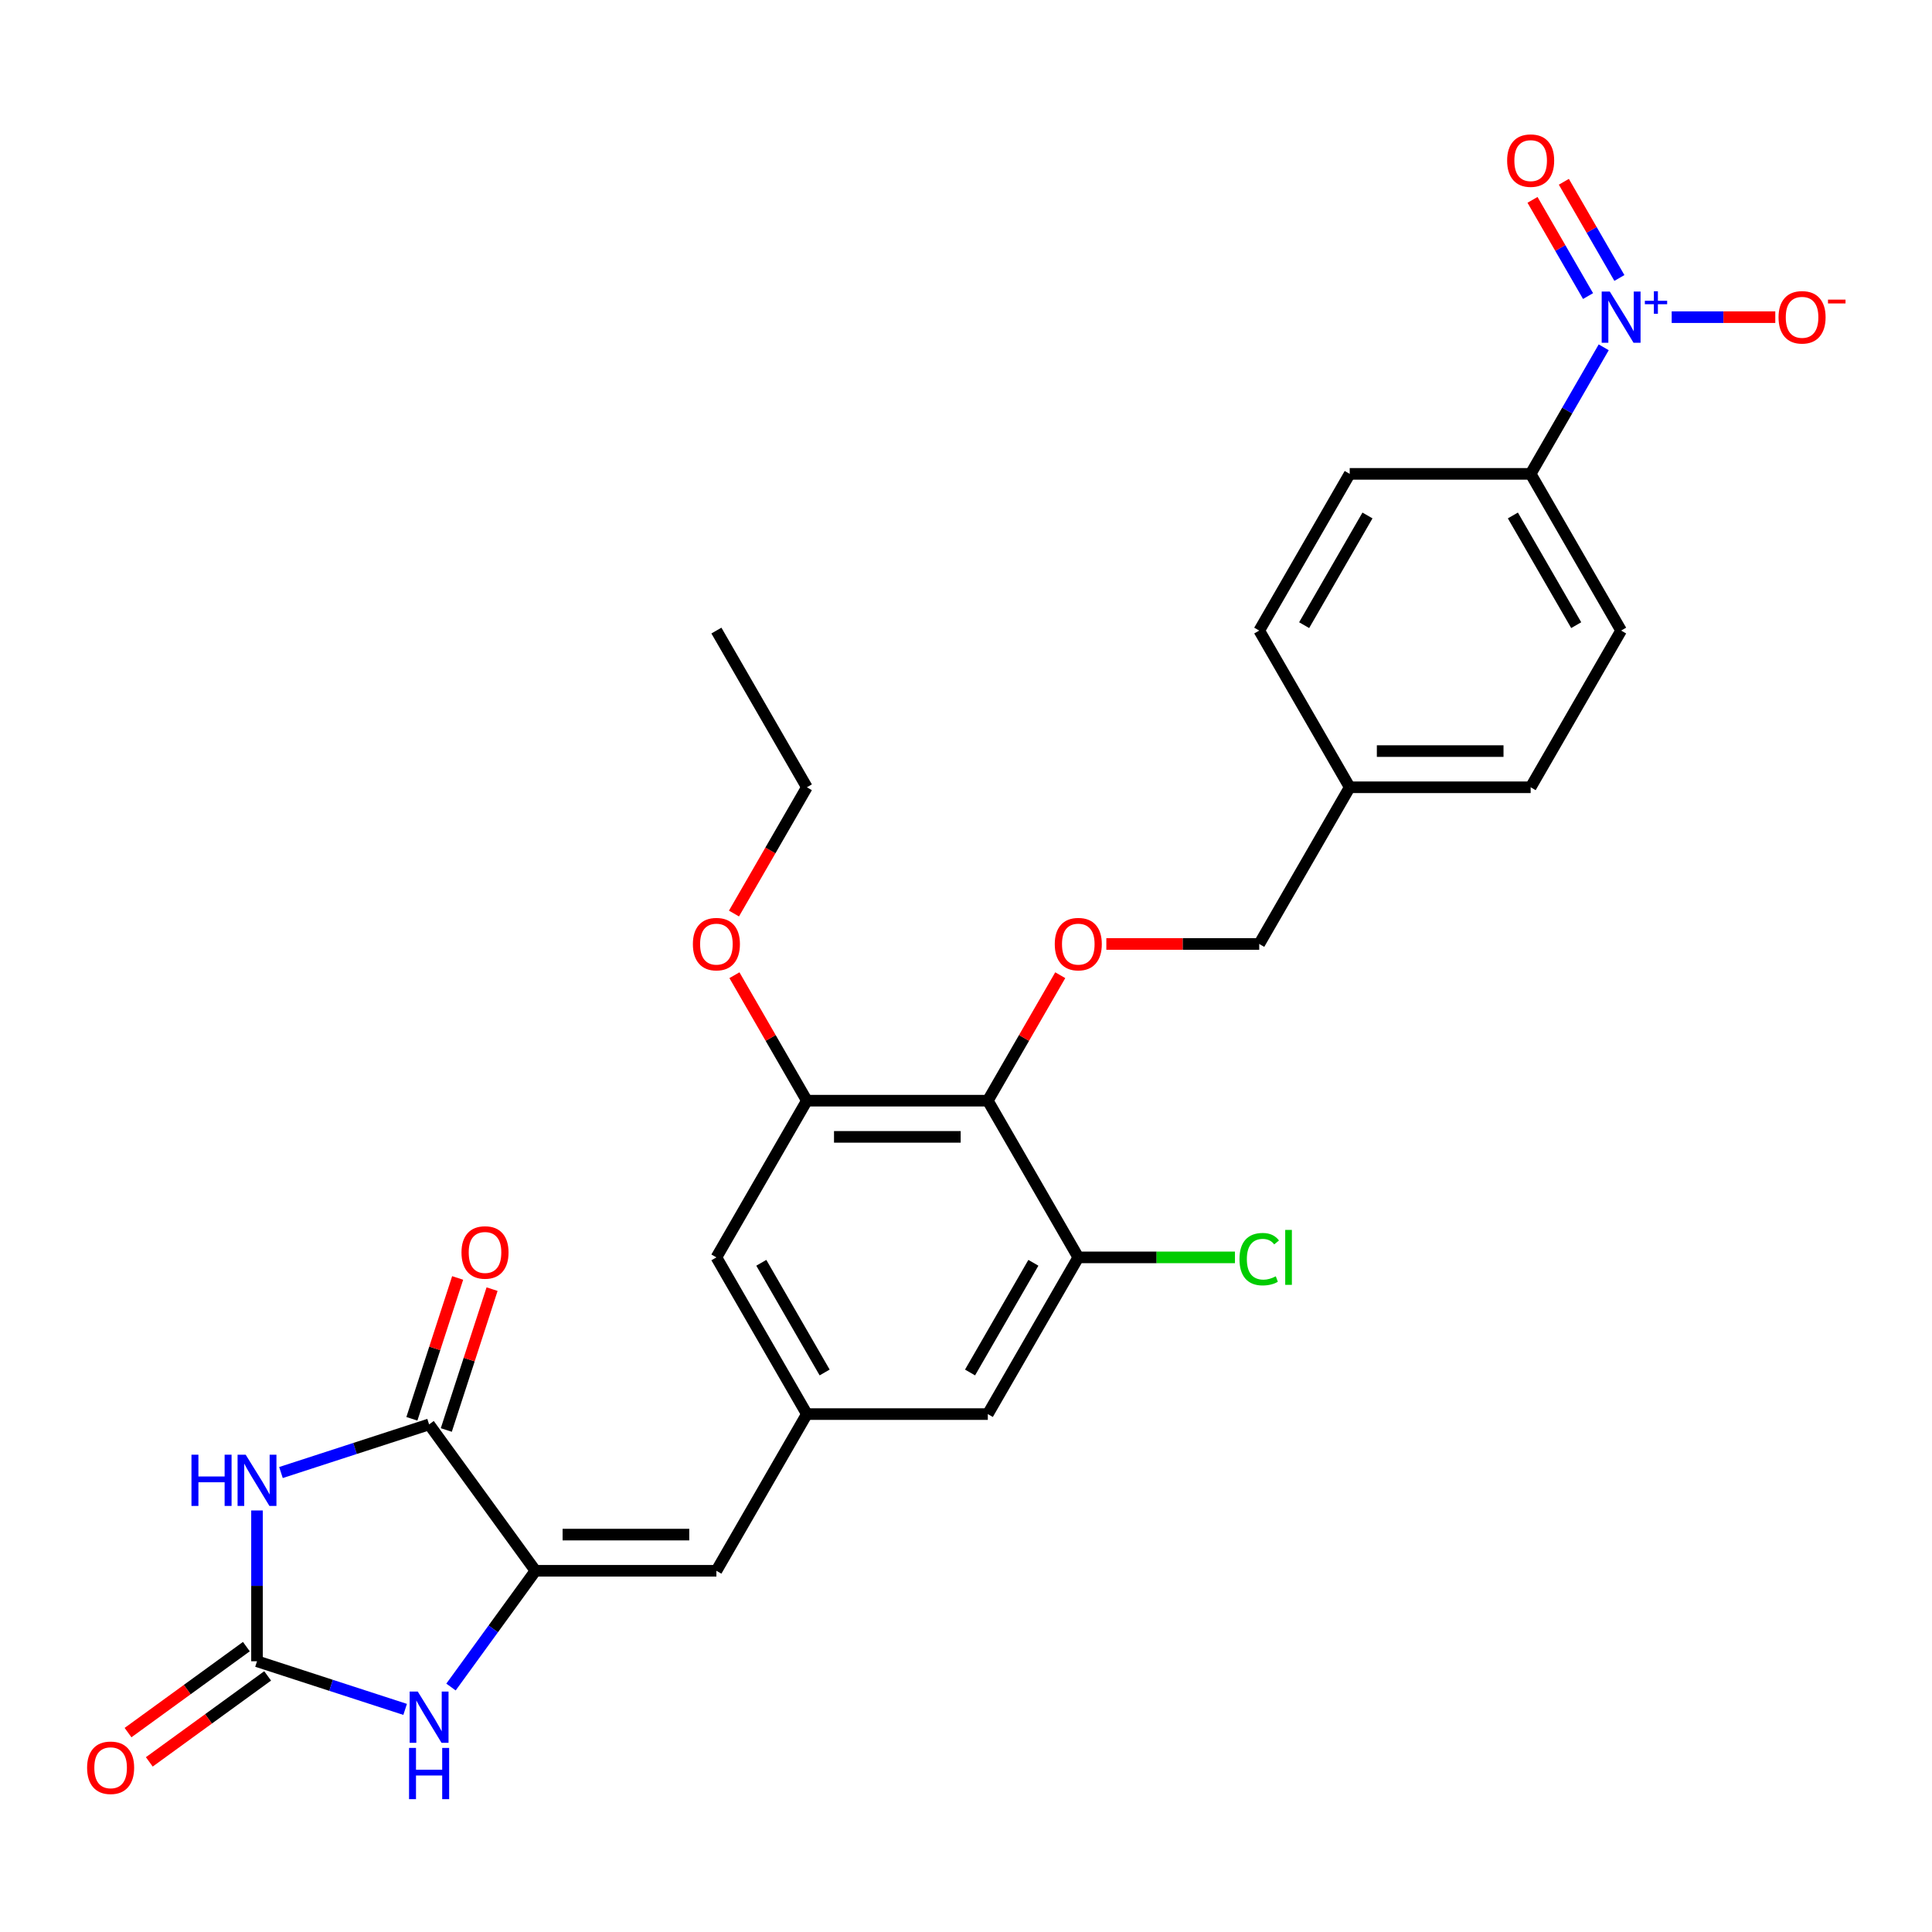 <?xml version='1.0' encoding='iso-8859-1'?>
<svg version='1.1' baseProfile='full'
              xmlns='http://www.w3.org/2000/svg'
                      xmlns:rdkit='http://www.rdkit.org/xml'
                      xmlns:xlink='http://www.w3.org/1999/xlink'
                  xml:space='preserve'
width='1000px' height='1000px' viewBox='0 0 1000 1000'>
<!-- END OF HEADER -->
<rect style='opacity:1.0;fill:#FFFFFF;stroke:none' width='1000' height='1000' x='0' y='0'> </rect>
<path class='bond-0' d='M 133.027,781.813 L 133.027,820.839' style='fill:none;fill-rule:evenodd;stroke:#0000FF;stroke-width:6px;stroke-linecap:butt;stroke-linejoin:miter;stroke-opacity:1' />
<path class='bond-0' d='M 133.027,820.839 L 133.027,859.866' style='fill:none;fill-rule:evenodd;stroke:#000000;stroke-width:6px;stroke-linecap:butt;stroke-linejoin:miter;stroke-opacity:1' />
<path class='bond-2' d='M 145.427,762.18 L 183.764,749.724' style='fill:none;fill-rule:evenodd;stroke:#0000FF;stroke-width:6px;stroke-linecap:butt;stroke-linejoin:miter;stroke-opacity:1' />
<path class='bond-2' d='M 183.764,749.724 L 222.1,737.268' style='fill:none;fill-rule:evenodd;stroke:#000000;stroke-width:6px;stroke-linecap:butt;stroke-linejoin:miter;stroke-opacity:1' />
<path class='bond-4' d='M 133.027,859.866 L 171.364,872.322' style='fill:none;fill-rule:evenodd;stroke:#000000;stroke-width:6px;stroke-linecap:butt;stroke-linejoin:miter;stroke-opacity:1' />
<path class='bond-4' d='M 171.364,872.322 L 209.7,884.779' style='fill:none;fill-rule:evenodd;stroke:#0000FF;stroke-width:6px;stroke-linecap:butt;stroke-linejoin:miter;stroke-opacity:1' />
<path class='bond-16' d='M 127.522,852.289 L 96.895,874.541' style='fill:none;fill-rule:evenodd;stroke:#000000;stroke-width:6px;stroke-linecap:butt;stroke-linejoin:miter;stroke-opacity:1' />
<path class='bond-16' d='M 96.895,874.541 L 66.269,896.792' style='fill:none;fill-rule:evenodd;stroke:#FF0000;stroke-width:6px;stroke-linecap:butt;stroke-linejoin:miter;stroke-opacity:1' />
<path class='bond-16' d='M 138.532,867.443 L 107.906,889.695' style='fill:none;fill-rule:evenodd;stroke:#000000;stroke-width:6px;stroke-linecap:butt;stroke-linejoin:miter;stroke-opacity:1' />
<path class='bond-16' d='M 107.906,889.695 L 77.279,911.946' style='fill:none;fill-rule:evenodd;stroke:#FF0000;stroke-width:6px;stroke-linecap:butt;stroke-linejoin:miter;stroke-opacity:1' />
<path class='bond-1' d='M 277.15,813.038 L 222.1,737.268' style='fill:none;fill-rule:evenodd;stroke:#000000;stroke-width:6px;stroke-linecap:butt;stroke-linejoin:miter;stroke-opacity:1' />
<path class='bond-6' d='M 277.15,813.038 L 370.807,813.038' style='fill:none;fill-rule:evenodd;stroke:#000000;stroke-width:6px;stroke-linecap:butt;stroke-linejoin:miter;stroke-opacity:1' />
<path class='bond-6' d='M 291.199,794.306 L 356.758,794.306' style='fill:none;fill-rule:evenodd;stroke:#000000;stroke-width:6px;stroke-linecap:butt;stroke-linejoin:miter;stroke-opacity:1' />
<path class='bond-28' d='M 277.15,813.038 L 255.293,843.121' style='fill:none;fill-rule:evenodd;stroke:#000000;stroke-width:6px;stroke-linecap:butt;stroke-linejoin:miter;stroke-opacity:1' />
<path class='bond-28' d='M 255.293,843.121 L 233.436,873.204' style='fill:none;fill-rule:evenodd;stroke:#0000FF;stroke-width:6px;stroke-linecap:butt;stroke-linejoin:miter;stroke-opacity:1' />
<path class='bond-17' d='M 231.007,740.162 L 242.852,703.708' style='fill:none;fill-rule:evenodd;stroke:#000000;stroke-width:6px;stroke-linecap:butt;stroke-linejoin:miter;stroke-opacity:1' />
<path class='bond-17' d='M 242.852,703.708 L 254.697,667.254' style='fill:none;fill-rule:evenodd;stroke:#FF0000;stroke-width:6px;stroke-linecap:butt;stroke-linejoin:miter;stroke-opacity:1' />
<path class='bond-17' d='M 213.193,734.374 L 225.037,697.92' style='fill:none;fill-rule:evenodd;stroke:#000000;stroke-width:6px;stroke-linecap:butt;stroke-linejoin:miter;stroke-opacity:1' />
<path class='bond-17' d='M 225.037,697.92 L 236.882,661.466' style='fill:none;fill-rule:evenodd;stroke:#FF0000;stroke-width:6px;stroke-linecap:butt;stroke-linejoin:miter;stroke-opacity:1' />
<path class='bond-3' d='M 830.083,179.767 L 811.173,212.52' style='fill:none;fill-rule:evenodd;stroke:#0000FF;stroke-width:6px;stroke-linecap:butt;stroke-linejoin:miter;stroke-opacity:1' />
<path class='bond-3' d='M 811.173,212.52 L 792.263,245.273' style='fill:none;fill-rule:evenodd;stroke:#000000;stroke-width:6px;stroke-linecap:butt;stroke-linejoin:miter;stroke-opacity:1' />
<path class='bond-12' d='M 865.263,164.164 L 892.074,164.164' style='fill:none;fill-rule:evenodd;stroke:#0000FF;stroke-width:6px;stroke-linecap:butt;stroke-linejoin:miter;stroke-opacity:1' />
<path class='bond-12' d='M 892.074,164.164 L 918.886,164.164' style='fill:none;fill-rule:evenodd;stroke:#FF0000;stroke-width:6px;stroke-linecap:butt;stroke-linejoin:miter;stroke-opacity:1' />
<path class='bond-14' d='M 838.194,143.878 L 823.82,118.982' style='fill:none;fill-rule:evenodd;stroke:#0000FF;stroke-width:6px;stroke-linecap:butt;stroke-linejoin:miter;stroke-opacity:1' />
<path class='bond-14' d='M 823.82,118.982 L 809.447,94.087' style='fill:none;fill-rule:evenodd;stroke:#FF0000;stroke-width:6px;stroke-linecap:butt;stroke-linejoin:miter;stroke-opacity:1' />
<path class='bond-14' d='M 821.972,153.244 L 807.598,128.348' style='fill:none;fill-rule:evenodd;stroke:#0000FF;stroke-width:6px;stroke-linecap:butt;stroke-linejoin:miter;stroke-opacity:1' />
<path class='bond-14' d='M 807.598,128.348 L 793.225,103.452' style='fill:none;fill-rule:evenodd;stroke:#FF0000;stroke-width:6px;stroke-linecap:butt;stroke-linejoin:miter;stroke-opacity:1' />
<path class='bond-5' d='M 511.292,569.71 L 417.635,569.71' style='fill:none;fill-rule:evenodd;stroke:#000000;stroke-width:6px;stroke-linecap:butt;stroke-linejoin:miter;stroke-opacity:1' />
<path class='bond-5' d='M 497.244,588.441 L 431.684,588.441' style='fill:none;fill-rule:evenodd;stroke:#000000;stroke-width:6px;stroke-linecap:butt;stroke-linejoin:miter;stroke-opacity:1' />
<path class='bond-10' d='M 511.292,569.71 L 530.04,537.238' style='fill:none;fill-rule:evenodd;stroke:#000000;stroke-width:6px;stroke-linecap:butt;stroke-linejoin:miter;stroke-opacity:1' />
<path class='bond-10' d='M 530.04,537.238 L 548.788,504.766' style='fill:none;fill-rule:evenodd;stroke:#FF0000;stroke-width:6px;stroke-linecap:butt;stroke-linejoin:miter;stroke-opacity:1' />
<path class='bond-29' d='M 511.292,569.71 L 558.121,650.819' style='fill:none;fill-rule:evenodd;stroke:#000000;stroke-width:6px;stroke-linecap:butt;stroke-linejoin:miter;stroke-opacity:1' />
<path class='bond-9' d='M 370.807,813.038 L 417.635,731.929' style='fill:none;fill-rule:evenodd;stroke:#000000;stroke-width:6px;stroke-linecap:butt;stroke-linejoin:miter;stroke-opacity:1' />
<path class='bond-7' d='M 558.121,650.819 L 511.292,731.929' style='fill:none;fill-rule:evenodd;stroke:#000000;stroke-width:6px;stroke-linecap:butt;stroke-linejoin:miter;stroke-opacity:1' />
<path class='bond-7' d='M 534.875,653.62 L 502.095,710.396' style='fill:none;fill-rule:evenodd;stroke:#000000;stroke-width:6px;stroke-linecap:butt;stroke-linejoin:miter;stroke-opacity:1' />
<path class='bond-20' d='M 558.121,650.819 L 598.665,650.819' style='fill:none;fill-rule:evenodd;stroke:#000000;stroke-width:6px;stroke-linecap:butt;stroke-linejoin:miter;stroke-opacity:1' />
<path class='bond-20' d='M 598.665,650.819 L 639.209,650.819' style='fill:none;fill-rule:evenodd;stroke:#00CC00;stroke-width:6px;stroke-linecap:butt;stroke-linejoin:miter;stroke-opacity:1' />
<path class='bond-8' d='M 417.635,569.71 L 370.807,650.819' style='fill:none;fill-rule:evenodd;stroke:#000000;stroke-width:6px;stroke-linecap:butt;stroke-linejoin:miter;stroke-opacity:1' />
<path class='bond-22' d='M 417.635,569.71 L 398.888,537.238' style='fill:none;fill-rule:evenodd;stroke:#000000;stroke-width:6px;stroke-linecap:butt;stroke-linejoin:miter;stroke-opacity:1' />
<path class='bond-22' d='M 398.888,537.238 L 380.14,504.766' style='fill:none;fill-rule:evenodd;stroke:#FF0000;stroke-width:6px;stroke-linecap:butt;stroke-linejoin:miter;stroke-opacity:1' />
<path class='bond-13' d='M 417.635,731.929 L 511.292,731.929' style='fill:none;fill-rule:evenodd;stroke:#000000;stroke-width:6px;stroke-linecap:butt;stroke-linejoin:miter;stroke-opacity:1' />
<path class='bond-15' d='M 417.635,731.929 L 370.807,650.819' style='fill:none;fill-rule:evenodd;stroke:#000000;stroke-width:6px;stroke-linecap:butt;stroke-linejoin:miter;stroke-opacity:1' />
<path class='bond-15' d='M 426.833,710.396 L 394.053,653.62' style='fill:none;fill-rule:evenodd;stroke:#000000;stroke-width:6px;stroke-linecap:butt;stroke-linejoin:miter;stroke-opacity:1' />
<path class='bond-21' d='M 572.638,488.601 L 612.208,488.601' style='fill:none;fill-rule:evenodd;stroke:#FF0000;stroke-width:6px;stroke-linecap:butt;stroke-linejoin:miter;stroke-opacity:1' />
<path class='bond-21' d='M 612.208,488.601 L 651.778,488.601' style='fill:none;fill-rule:evenodd;stroke:#000000;stroke-width:6px;stroke-linecap:butt;stroke-linejoin:miter;stroke-opacity:1' />
<path class='bond-11' d='M 792.263,245.273 L 839.091,326.383' style='fill:none;fill-rule:evenodd;stroke:#000000;stroke-width:6px;stroke-linecap:butt;stroke-linejoin:miter;stroke-opacity:1' />
<path class='bond-11' d='M 783.065,266.805 L 815.845,323.582' style='fill:none;fill-rule:evenodd;stroke:#000000;stroke-width:6px;stroke-linecap:butt;stroke-linejoin:miter;stroke-opacity:1' />
<path class='bond-30' d='M 792.263,245.273 L 698.606,245.273' style='fill:none;fill-rule:evenodd;stroke:#000000;stroke-width:6px;stroke-linecap:butt;stroke-linejoin:miter;stroke-opacity:1' />
<path class='bond-18' d='M 839.091,326.383 L 792.263,407.492' style='fill:none;fill-rule:evenodd;stroke:#000000;stroke-width:6px;stroke-linecap:butt;stroke-linejoin:miter;stroke-opacity:1' />
<path class='bond-19' d='M 698.606,245.273 L 651.778,326.383' style='fill:none;fill-rule:evenodd;stroke:#000000;stroke-width:6px;stroke-linecap:butt;stroke-linejoin:miter;stroke-opacity:1' />
<path class='bond-19' d='M 707.804,266.805 L 675.024,323.582' style='fill:none;fill-rule:evenodd;stroke:#000000;stroke-width:6px;stroke-linecap:butt;stroke-linejoin:miter;stroke-opacity:1' />
<path class='bond-23' d='M 651.778,488.601 L 698.606,407.492' style='fill:none;fill-rule:evenodd;stroke:#000000;stroke-width:6px;stroke-linecap:butt;stroke-linejoin:miter;stroke-opacity:1' />
<path class='bond-26' d='M 379.902,472.848 L 398.769,440.17' style='fill:none;fill-rule:evenodd;stroke:#FF0000;stroke-width:6px;stroke-linecap:butt;stroke-linejoin:miter;stroke-opacity:1' />
<path class='bond-26' d='M 398.769,440.17 L 417.635,407.492' style='fill:none;fill-rule:evenodd;stroke:#000000;stroke-width:6px;stroke-linecap:butt;stroke-linejoin:miter;stroke-opacity:1' />
<path class='bond-24' d='M 698.606,407.492 L 651.778,326.383' style='fill:none;fill-rule:evenodd;stroke:#000000;stroke-width:6px;stroke-linecap:butt;stroke-linejoin:miter;stroke-opacity:1' />
<path class='bond-25' d='M 698.606,407.492 L 792.263,407.492' style='fill:none;fill-rule:evenodd;stroke:#000000;stroke-width:6px;stroke-linecap:butt;stroke-linejoin:miter;stroke-opacity:1' />
<path class='bond-25' d='M 712.654,388.76 L 778.214,388.76' style='fill:none;fill-rule:evenodd;stroke:#000000;stroke-width:6px;stroke-linecap:butt;stroke-linejoin:miter;stroke-opacity:1' />
<path class='bond-27' d='M 417.635,407.492 L 370.807,326.383' style='fill:none;fill-rule:evenodd;stroke:#000000;stroke-width:6px;stroke-linecap:butt;stroke-linejoin:miter;stroke-opacity:1' />
<path  class='atom-0' d='M 99.105 752.948
L 102.701 752.948
L 102.701 764.224
L 116.263 764.224
L 116.263 752.948
L 119.859 752.948
L 119.859 779.471
L 116.263 779.471
L 116.263 767.221
L 102.701 767.221
L 102.701 779.471
L 99.105 779.471
L 99.105 752.948
' fill='#0000FF'/>
<path  class='atom-0' d='M 127.164 752.948
L 135.856 766.996
Q 136.717 768.382, 138.103 770.892
Q 139.489 773.402, 139.564 773.552
L 139.564 752.948
L 143.086 752.948
L 143.086 779.471
L 139.452 779.471
L 130.124 764.111
Q 129.037 762.313, 127.876 760.253
Q 126.752 758.192, 126.415 757.555
L 126.415 779.471
L 122.968 779.471
L 122.968 752.948
L 127.164 752.948
' fill='#0000FF'/>
<path  class='atom-4' d='M 833.228 150.902
L 841.92 164.951
Q 842.781 166.337, 844.167 168.847
Q 845.554 171.357, 845.628 171.507
L 845.628 150.902
L 849.15 150.902
L 849.15 177.426
L 845.516 177.426
L 836.188 162.066
Q 835.101 160.268, 833.94 158.208
Q 832.816 156.147, 832.479 155.51
L 832.479 177.426
L 829.032 177.426
L 829.032 150.902
L 833.228 150.902
' fill='#0000FF'/>
<path  class='atom-4' d='M 851.375 155.683
L 856.048 155.683
L 856.048 150.763
L 858.125 150.763
L 858.125 155.683
L 862.922 155.683
L 862.922 157.464
L 858.125 157.464
L 858.125 162.409
L 856.048 162.409
L 856.048 157.464
L 851.375 157.464
L 851.375 155.683
' fill='#0000FF'/>
<path  class='atom-5' d='M 216.237 875.546
L 224.929 889.594
Q 225.79 890.981, 227.176 893.491
Q 228.562 896.001, 228.637 896.15
L 228.637 875.546
L 232.159 875.546
L 232.159 902.07
L 228.525 902.07
L 219.197 886.71
Q 218.11 884.912, 216.949 882.851
Q 215.825 880.791, 215.488 880.154
L 215.488 902.07
L 212.041 902.07
L 212.041 875.546
L 216.237 875.546
' fill='#0000FF'/>
<path  class='atom-5' d='M 211.723 904.722
L 215.319 904.722
L 215.319 915.998
L 228.881 915.998
L 228.881 904.722
L 232.477 904.722
L 232.477 931.246
L 228.881 931.246
L 228.881 918.995
L 215.319 918.995
L 215.319 931.246
L 211.723 931.246
L 211.723 904.722
' fill='#0000FF'/>
<path  class='atom-11' d='M 545.945 488.676
Q 545.945 482.307, 549.092 478.748
Q 552.239 475.189, 558.121 475.189
Q 564.002 475.189, 567.149 478.748
Q 570.296 482.307, 570.296 488.676
Q 570.296 495.119, 567.112 498.791
Q 563.927 502.425, 558.121 502.425
Q 552.277 502.425, 549.092 498.791
Q 545.945 495.157, 545.945 488.676
M 558.121 499.428
Q 562.167 499.428, 564.34 496.73
Q 566.55 493.996, 566.55 488.676
Q 566.55 483.469, 564.34 480.846
Q 562.167 478.186, 558.121 478.186
Q 554.075 478.186, 551.864 480.809
Q 549.692 483.431, 549.692 488.676
Q 549.692 494.033, 551.864 496.73
Q 554.075 499.428, 558.121 499.428
' fill='#FF0000'/>
<path  class='atom-13' d='M 920.573 164.239
Q 920.573 157.87, 923.72 154.311
Q 926.866 150.752, 932.748 150.752
Q 938.63 150.752, 941.777 154.311
Q 944.923 157.87, 944.923 164.239
Q 944.923 170.683, 941.739 174.354
Q 938.555 177.988, 932.748 177.988
Q 926.904 177.988, 923.72 174.354
Q 920.573 170.72, 920.573 164.239
M 932.748 174.991
Q 936.794 174.991, 938.967 172.294
Q 941.177 169.559, 941.177 164.239
Q 941.177 159.032, 938.967 156.409
Q 936.794 153.749, 932.748 153.749
Q 928.702 153.749, 926.492 156.372
Q 924.319 158.994, 924.319 164.239
Q 924.319 169.596, 926.492 172.294
Q 928.702 174.991, 932.748 174.991
' fill='#FF0000'/>
<path  class='atom-13' d='M 946.16 155.082
L 955.234 155.082
L 955.234 157.06
L 946.16 157.06
L 946.16 155.082
' fill='#FF0000'/>
<path  class='atom-15' d='M 780.087 83.13
Q 780.087 76.761, 783.234 73.202
Q 786.381 69.643, 792.263 69.643
Q 798.144 69.643, 801.291 73.202
Q 804.438 76.761, 804.438 83.13
Q 804.438 89.573, 801.254 93.245
Q 798.07 96.879, 792.263 96.879
Q 786.419 96.879, 783.234 93.245
Q 780.087 89.611, 780.087 83.13
M 792.263 93.882
Q 796.309 93.882, 798.482 91.184
Q 800.692 88.45, 800.692 83.13
Q 800.692 77.922, 798.482 75.3
Q 796.309 72.64, 792.263 72.64
Q 788.217 72.64, 786.007 75.263
Q 783.834 77.885, 783.834 83.13
Q 783.834 88.487, 786.007 91.184
Q 788.217 93.882, 792.263 93.882
' fill='#FF0000'/>
<path  class='atom-17' d='M 45.082 914.991
Q 45.082 908.623, 48.229 905.064
Q 51.376 901.505, 57.257 901.505
Q 63.139 901.505, 66.286 905.064
Q 69.433 908.623, 69.433 914.991
Q 69.433 921.435, 66.248 925.106
Q 63.064 928.74, 57.257 928.74
Q 51.413 928.74, 48.229 925.106
Q 45.082 921.472, 45.082 914.991
M 57.257 925.743
Q 61.303 925.743, 63.476 923.046
Q 65.686 920.311, 65.686 914.991
Q 65.686 909.784, 63.476 907.161
Q 61.303 904.502, 57.257 904.502
Q 53.211 904.502, 51.001 907.124
Q 48.828 909.746, 48.828 914.991
Q 48.828 920.348, 51.001 923.046
Q 53.211 925.743, 57.257 925.743
' fill='#FF0000'/>
<path  class='atom-18' d='M 238.866 648.27
Q 238.866 641.901, 242.013 638.342
Q 245.16 634.783, 251.042 634.783
Q 256.923 634.783, 260.07 638.342
Q 263.217 641.901, 263.217 648.27
Q 263.217 654.713, 260.033 658.385
Q 256.848 662.019, 251.042 662.019
Q 245.197 662.019, 242.013 658.385
Q 238.866 654.751, 238.866 648.27
M 251.042 659.022
Q 255.088 659.022, 257.26 656.324
Q 259.471 653.589, 259.471 648.27
Q 259.471 643.062, 257.26 640.44
Q 255.088 637.78, 251.042 637.78
Q 246.996 637.78, 244.785 640.403
Q 242.613 643.025, 242.613 648.27
Q 242.613 653.627, 244.785 656.324
Q 246.996 659.022, 251.042 659.022
' fill='#FF0000'/>
<path  class='atom-21' d='M 641.55 651.737
Q 641.55 645.144, 644.622 641.697
Q 647.732 638.213, 653.613 638.213
Q 659.083 638.213, 662.005 642.072
L 659.532 644.095
Q 657.397 641.285, 653.613 641.285
Q 649.605 641.285, 647.469 643.982
Q 645.371 646.642, 645.371 651.737
Q 645.371 656.982, 647.544 659.679
Q 649.755 662.377, 654.025 662.377
Q 656.947 662.377, 660.357 660.616
L 661.405 663.426
Q 660.019 664.325, 657.921 664.849
Q 655.824 665.374, 653.501 665.374
Q 647.732 665.374, 644.622 661.852
Q 641.55 658.331, 641.55 651.737
' fill='#00CC00'/>
<path  class='atom-21' d='M 665.227 636.602
L 668.673 636.602
L 668.673 665.036
L 665.227 665.036
L 665.227 636.602
' fill='#00CC00'/>
<path  class='atom-23' d='M 358.632 488.676
Q 358.632 482.307, 361.778 478.748
Q 364.925 475.189, 370.807 475.189
Q 376.689 475.189, 379.836 478.748
Q 382.982 482.307, 382.982 488.676
Q 382.982 495.119, 379.798 498.791
Q 376.614 502.425, 370.807 502.425
Q 364.963 502.425, 361.778 498.791
Q 358.632 495.157, 358.632 488.676
M 370.807 499.428
Q 374.853 499.428, 377.026 496.73
Q 379.236 493.996, 379.236 488.676
Q 379.236 483.469, 377.026 480.846
Q 374.853 478.186, 370.807 478.186
Q 366.761 478.186, 364.551 480.809
Q 362.378 483.431, 362.378 488.676
Q 362.378 494.033, 364.551 496.73
Q 366.761 499.428, 370.807 499.428
' fill='#FF0000'/>
</svg>
